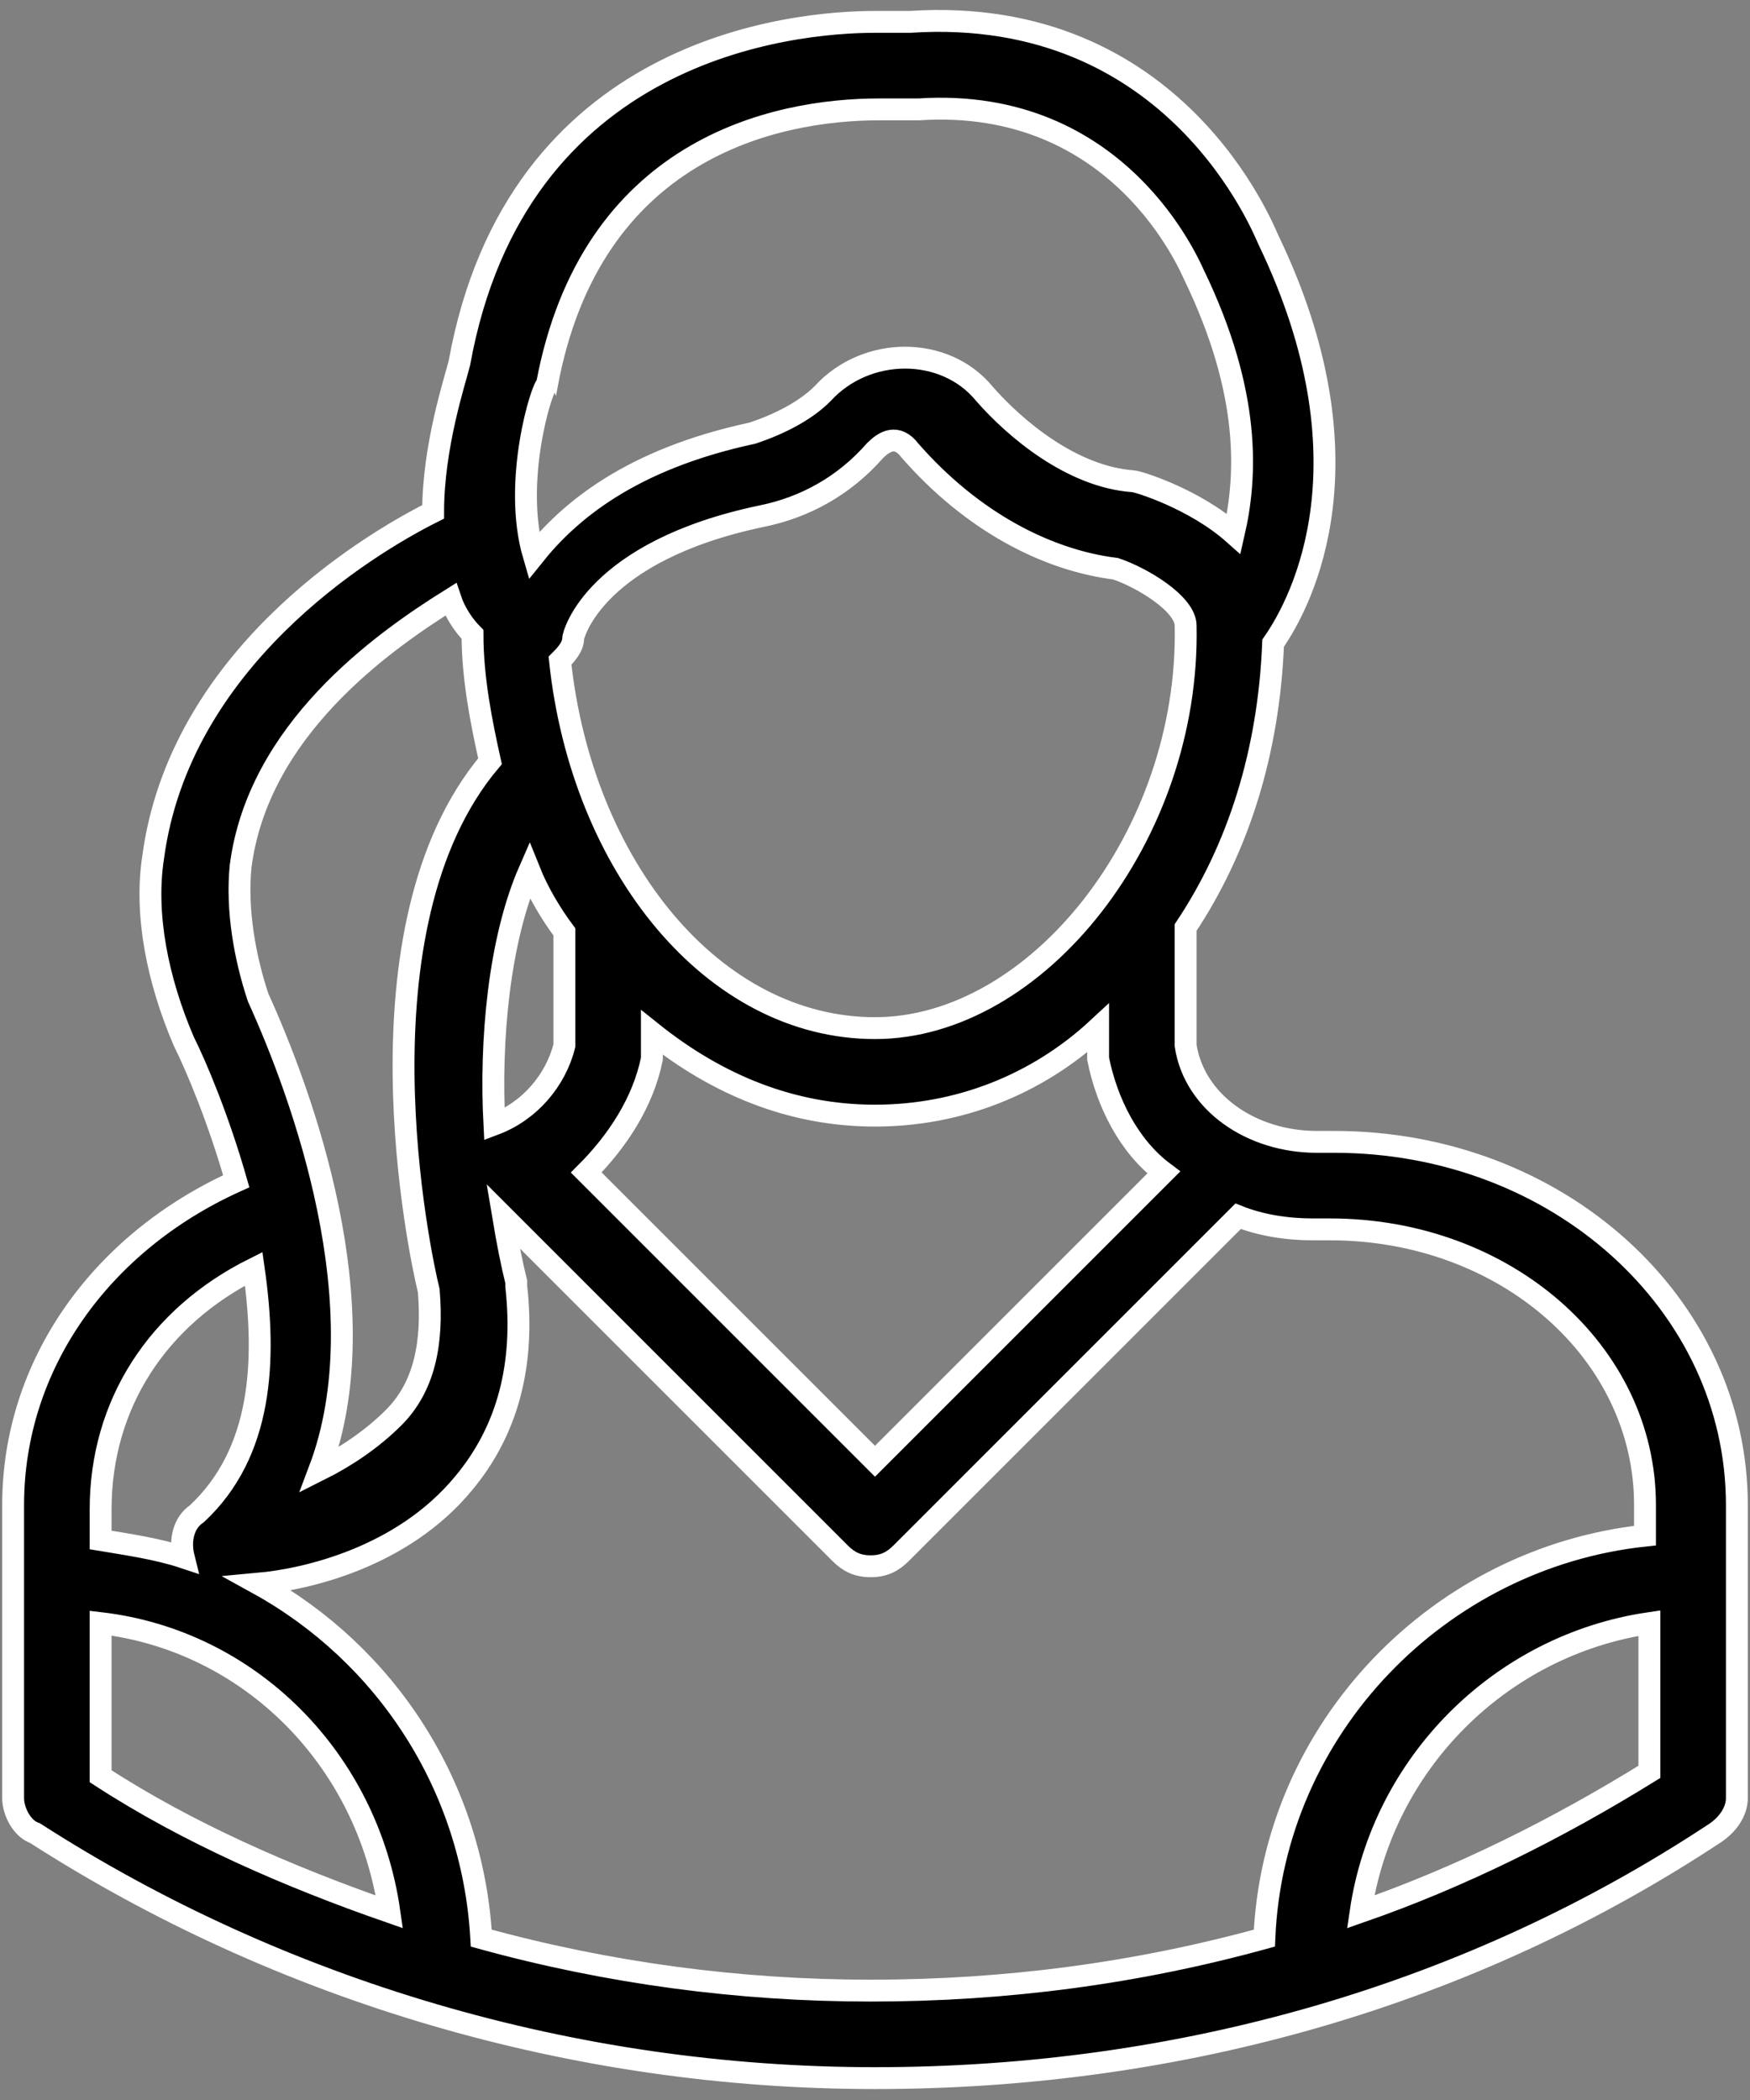 <?xml version="1.0" encoding="UTF-8"?>
<svg width="40px" height="48px" viewBox="0 0 40 48" version="1.1" xmlns="http://www.w3.org/2000/svg" xmlns:xlink="http://www.w3.org/1999/xlink">
    <rect x="0" y="0" width="40" height="48" fill="#808080" stroke="none"/>
    <!-- Generator: Sketch 54.1 (76490) - https://sketchapp.com -->
    <title>noun_avatar_1092516</title>
    <desc>Created with Sketch.</desc>
    <g id="Page-1" stroke="none" stroke-width="1" fill="none" fill-rule="evenodd">
        <g id="noun_avatar_1092516" fill="#000000" fill-rule="nonzero" stroke="#FFFFFF" stroke-width="0.5">
            <path d="M30.5,26.1 L30.1,26.1 C28.6,26.1 27.3,25.2 27.1,23.9 L27.1,21.2 C28.3,19.4 29,17.2 29.1,14.7 C29.8,13.7 31.4,10.5 29,5.5 C28.9,5.3 26.9,0.1 20.8,0.5 C20.7,0.5 20.4,0.5 20,0.5 C18.1,0.5 11.8,1.1 10.5,8.3 C10.4,8.7 9.9,10.2 9.9,11.7 C8.3,12.5 4.1,15.1 3.5,19.6 C3.3,20.9 3.6,22.4 4.2,23.8 C4.5,24.4 5,25.6 5.4,27 C2.3,28.4 0.3,31.2 0.3,34.4 L0.3,41.1 C0.3,41.4 0.5,41.8 0.8,41.9 C6.4,45.5 13.1,47.5 20,47.5 C27,47.5 33.6,45.6 39.2,41.9 C39.5,41.7 39.7,41.4 39.7,41.1 L39.7,34.4 C39.7,29.8 35.6,26.1 30.5,26.1 Z M12.1,19.9 C12.3,20.4 12.6,20.9 12.9,21.3 L12.9,23.9 C12.7,24.7 12.1,25.4 11.3,25.7 C11.2,23.8 11.4,21.5 12.1,19.9 Z M12.8,15.1 C12.9,15 13.1,14.8 13.1,14.6 C13.1,14.5 13.6,12.6 17.4,11.8 C18.4,11.6 19.3,11.1 20,10.3 C20.2,10.1 20.5,9.9 20.8,10.3 C22.2,11.9 23.9,12.8 25.5,13 C26.1,13.2 27.1,13.8 27.1,14.3 C27.2,19.1 23.7,23.5 20,23.5 C16.3,23.5 13.3,19.8 12.8,15.1 Z M14.9,24.2 C14.9,24.1 14.9,23.6 14.9,23.6 C16.4,24.8 18.1,25.5 20,25.5 C21.9,25.5 23.7,24.8 25.1,23.5 C25.1,23.5 25.1,24.1 25.1,24.2 C25.3,25.2 25.8,26.2 26.6,26.8 L20,33.4 L13.4,26.8 C14.1,26.1 14.7,25.2 14.9,24.2 Z M12.5,8.8 C13.5,3.4 17.7,2.5 20.1,2.5 C20.5,2.5 20.8,2.5 20.8,2.5 C20.9,2.5 20.9,2.5 21,2.5 C25.6,2.2 27.2,6.1 27.3,6.3 C28.6,9 28.5,10.9 28.2,12.2 C27.3,11.4 26,11 25.9,11 C24.5,10.9 23.2,9.8 22.5,9 C21.6,7.9 19.8,7.9 18.8,9 C18.4,9.4 17.8,9.7 17.2,9.9 C14.4,10.5 13,11.7 12.2,12.7 C11.7,11 12.4,8.8 12.5,8.8 Z M5.5,19.8 C5.9,16.7 8.7,14.7 10.3,13.7 C10.4,14 10.6,14.3 10.8,14.5 C10.8,15.5 11,16.5 11.2,17.4 C8,21.2 9.6,28.7 9.8,29.5 C9.9,30.7 9.7,31.7 9,32.4 C8.5,32.9 7.9,33.3 7.3,33.6 C8.7,29.9 6.9,25 5.9,22.8 C5.6,21.9 5.4,20.8 5.5,19.8 Z M5.8,29 C6.1,31.1 6,33.2 4.5,34.6 C4.2,34.8 4.1,35.2 4.2,35.6 C3.6,35.4 2.9,35.3 2.3,35.2 L2.3,34.5 C2.3,32.1 3.6,30.1 5.8,29 Z M2.3,37.1 C5.7,37.5 8.4,40.2 8.9,43.7 C6.6,42.9 4.3,41.9 2.3,40.6 L2.3,37.1 Z M11,44.3 C10.8,40.8 8.8,37.8 5.9,36.2 C7,36.1 9.2,35.6 10.6,33.9 C11.6,32.7 12,31.2 11.8,29.4 C11.8,29.4 11.8,29.3 11.8,29.3 C11.7,28.9 11.6,28.4 11.5,27.8 L19.2,35.5 C19.4,35.7 19.6,35.8 19.9,35.8 C20.2,35.8 20.4,35.7 20.6,35.5 L28.3,27.8 C28.8,28 29.4,28.1 30,28.1 L30.4,28.1 C34.4,28.1 37.6,30.9 37.6,34.4 L37.6,35.1 C32.9,35.6 29.1,39.5 28.9,44.3 C26,45.1 23,45.5 19.9,45.5 C16.9,45.5 13.9,45.1 11,44.3 Z M31.1,43.7 C31.6,40.3 34.3,37.6 37.7,37.1 L37.7,40.5 C35.6,41.8 33.4,42.9 31.1,43.7 Z" id="Shape"></path>
        </g>
    </g>
</svg>